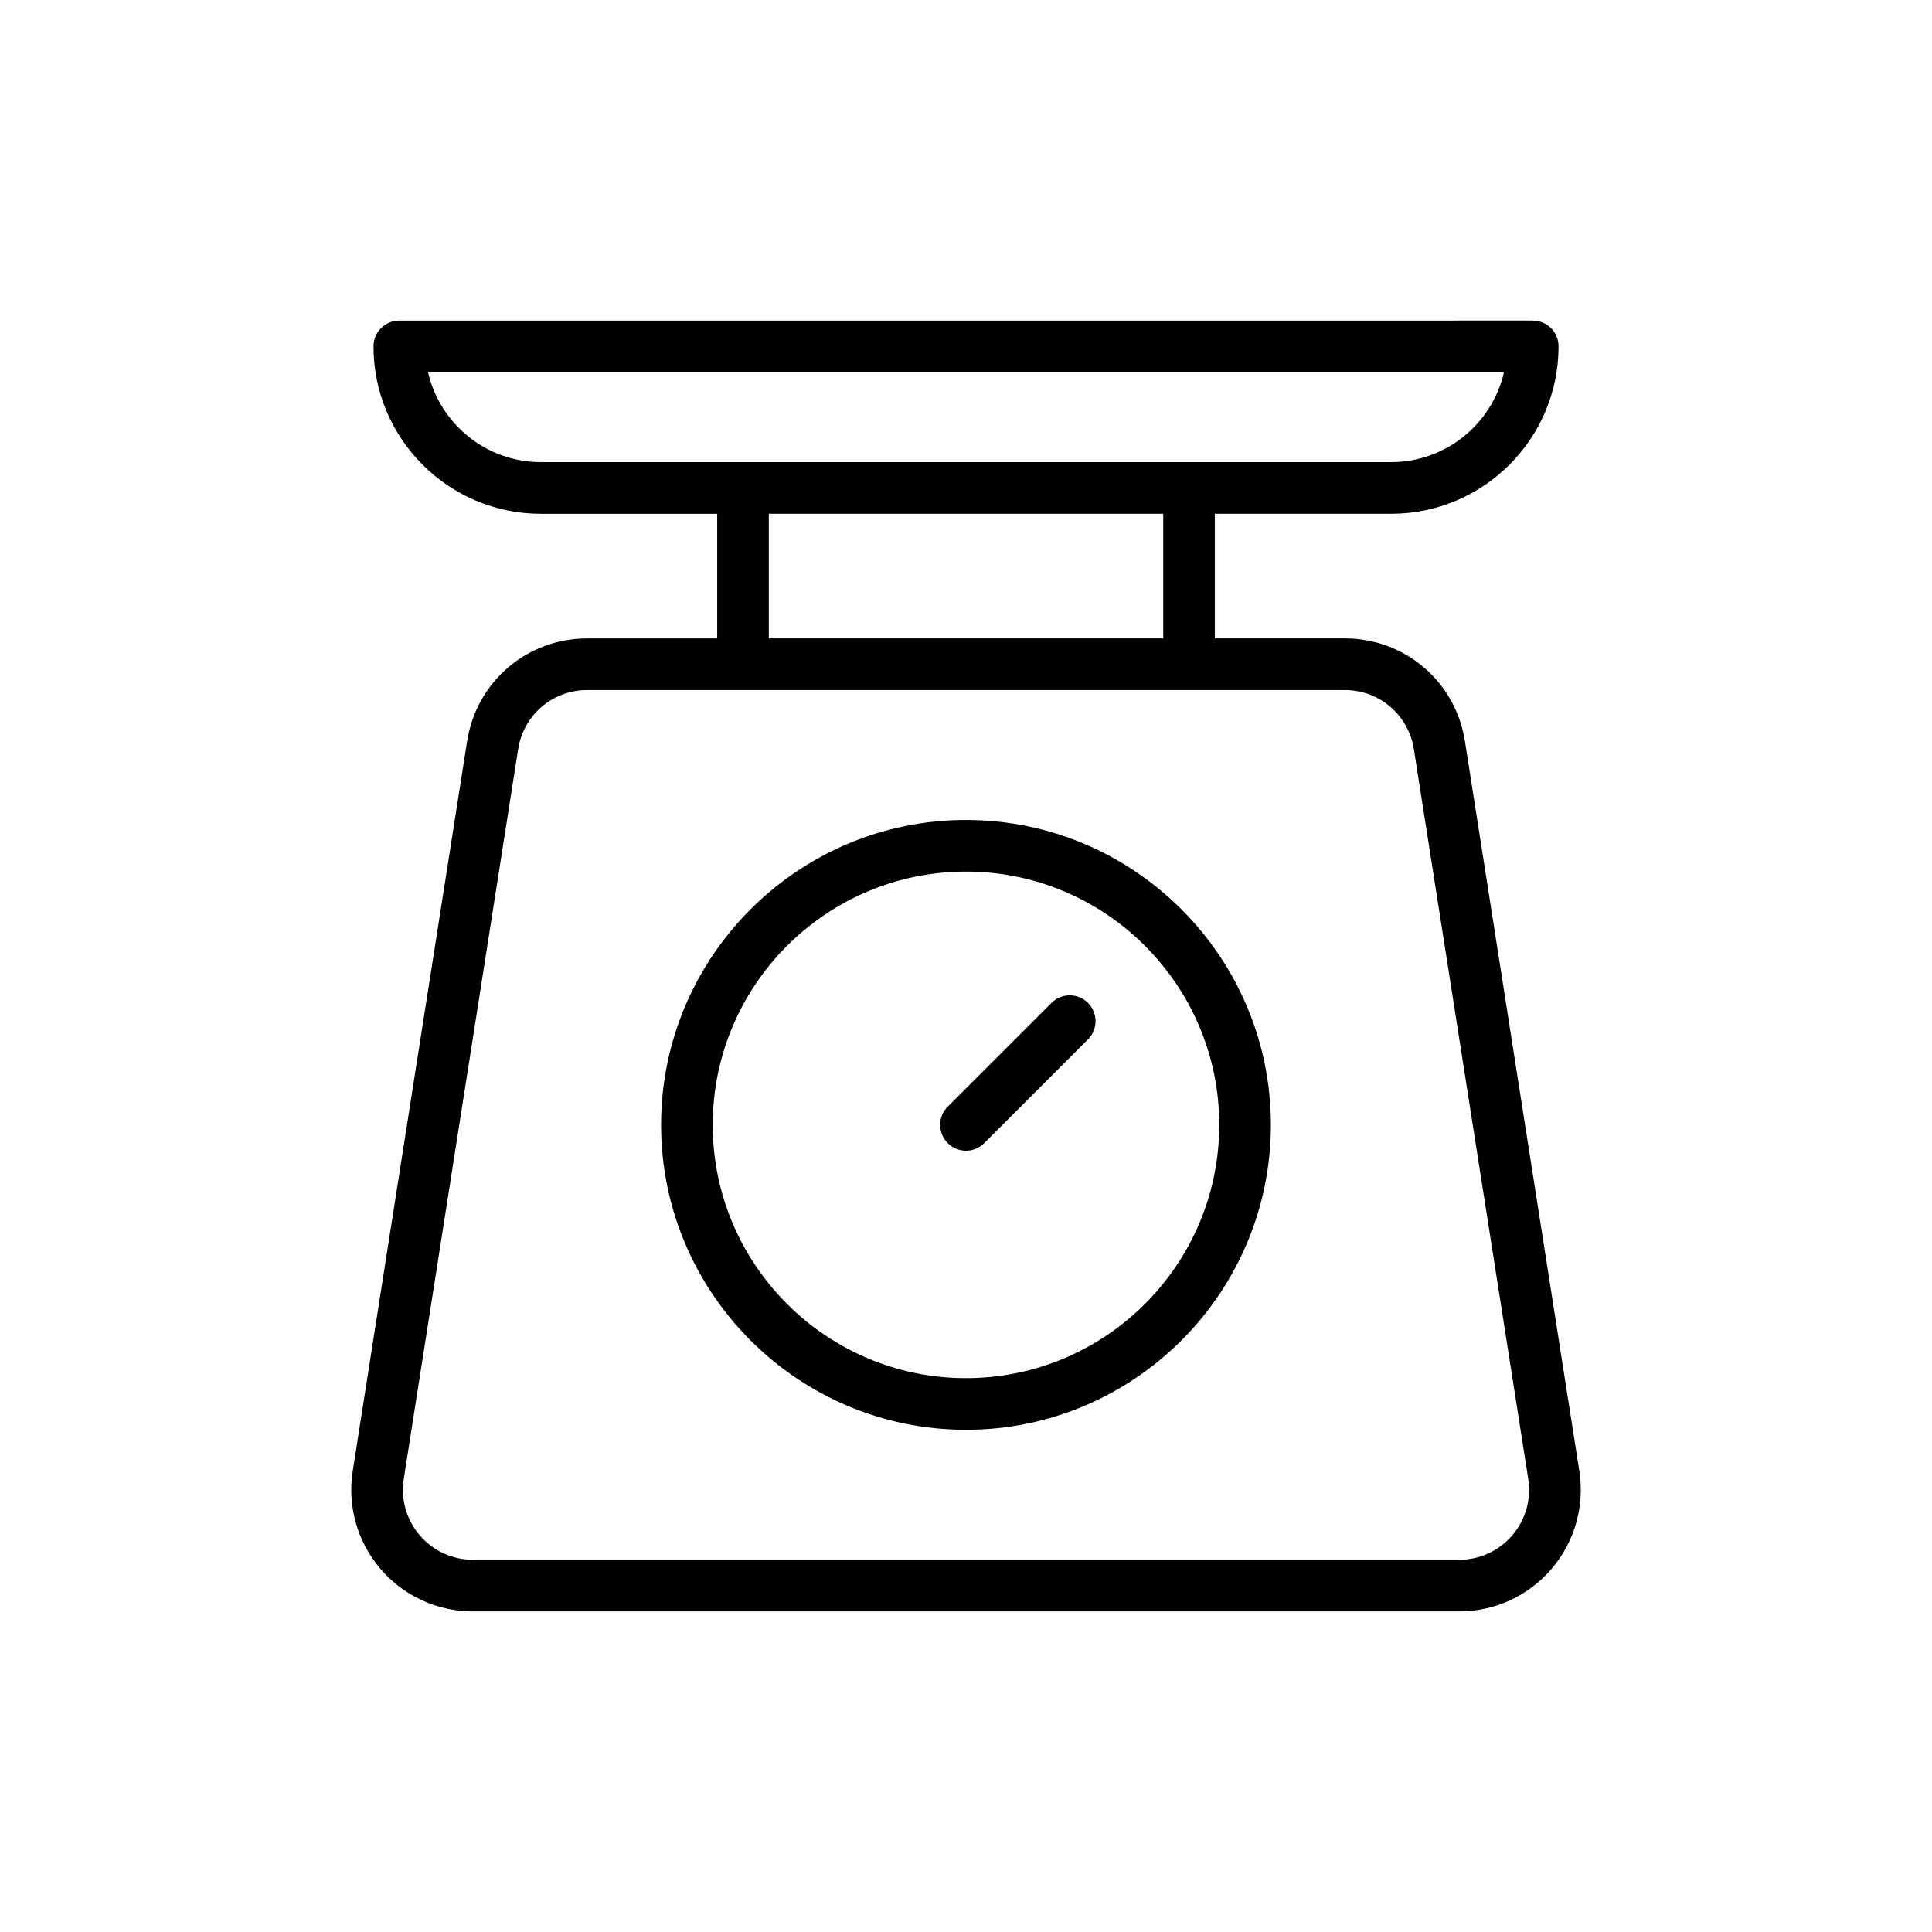 <?xml version="1.0" encoding="UTF-8"?>
<!-- The Best Svg Icon site in the world: iconSvg.co, Visit us! https://iconsvg.co -->
<svg fill="#000000" width="800px" height="800px" version="1.1" viewBox="144 144 512 512" xmlns="http://www.w3.org/2000/svg">
 <g>
  <path d="m269.32 571.04h261.37c9.434 0 18.359-4.109 24.488-11.277 6.133-7.164 8.812-16.621 7.356-25.941l-30.312-193.4c-2.481-15.781-15.867-27.238-31.844-27.238h-34.43v-33.027h46.723c24.461 0 44.359-19.898 44.359-44.355 0-3.777-3.059-6.844-6.844-6.844l-300.36 0.004c-3.781 0-6.844 3.062-6.844 6.844 0 24.457 19.898 44.355 44.359 44.355h46.723v33.027h-34.43c-15.977 0-29.363 11.453-31.844 27.238l-30.312 193.4c-1.457 9.32 1.223 18.773 7.356 25.941 6.125 7.164 15.055 11.273 24.488 11.273zm-11.887-328.4h285.14c-3.121 13.629-15.34 23.828-29.906 23.828h-225.33c-14.566 0-26.785-10.199-29.906-23.828zm90.312 37.512h104.52v33.027h-104.52zm-96.746 255.79 30.312-193.4c1.422-9.078 9.125-15.672 18.32-15.672h200.74c9.191 0 16.898 6.59 18.32 15.672l30.312 193.4c0.844 5.363-0.703 10.805-4.231 14.93-3.527 4.121-8.664 6.488-14.09 6.488l-261.36-0.004c-5.426 0-10.562-2.363-14.09-6.488-3.531-4.125-5.074-9.566-4.231-14.926z"/>
  <path d="m400 522.91c44.551 0 80.797-36.25 80.797-80.805s-36.246-80.805-80.797-80.805c-44.559 0-80.805 36.25-80.805 80.805s36.246 80.805 80.805 80.805zm0-147.93c37.008 0 67.113 30.109 67.113 67.121s-30.105 67.121-67.113 67.121c-37.008 0-67.121-30.109-67.121-67.121s30.109-67.121 67.121-67.121z"/>
  <path d="m400 448.95c1.75 0 3.5-0.668 4.836-2.004l27.488-27.492c2.672-2.672 2.672-7.004 0-9.676s-7-2.672-9.676 0l-27.488 27.488c-2.672 2.672-2.672 7.004 0 9.676 1.336 1.34 3.086 2.008 4.84 2.008z"/>
 </g>
</svg>